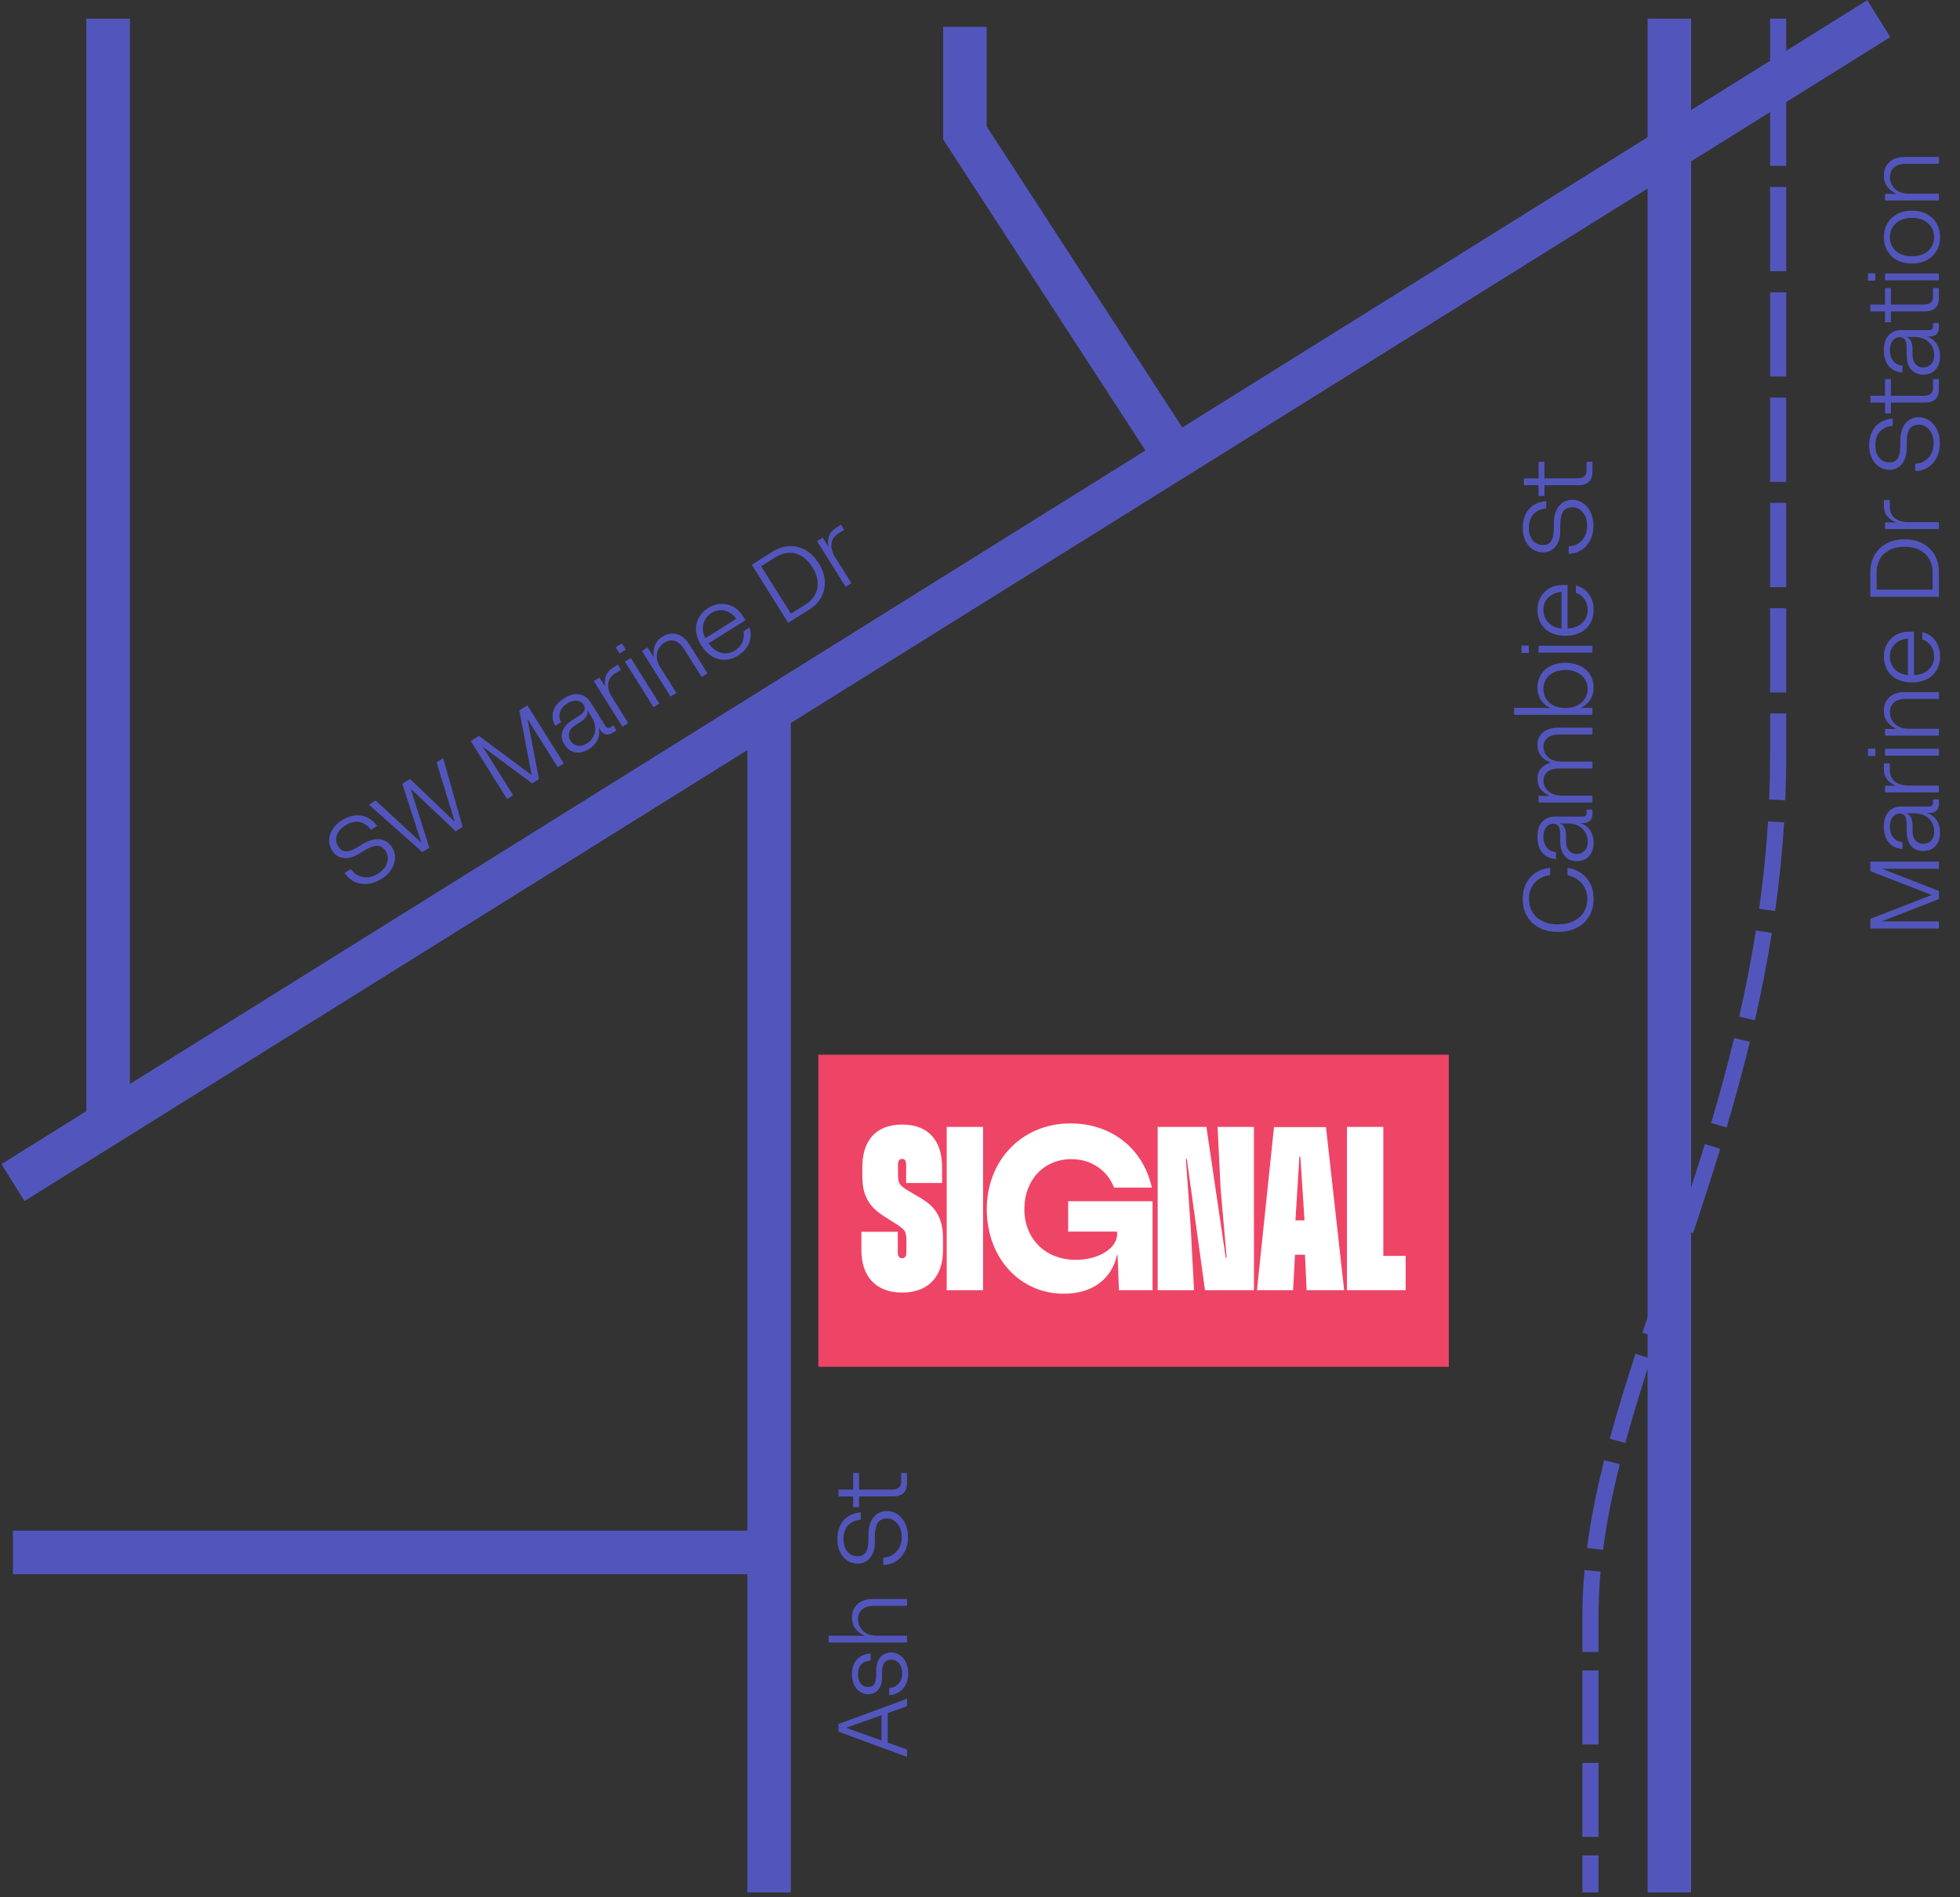 <svg width="314" height="304" viewBox="0 0 314 304" fill="none" xmlns="http://www.w3.org/2000/svg">
<rect x="0" y="0" width="314" height="304" fill="#333333" stroke="none"/>
<g clip-path="url(#clip0_191_3040)">
<path d="M188.568 73.58L154.581 21.291V4.298" stroke="#5256BC" stroke-width="6.972"/>
<path fill-rule="evenodd" clip-rule="evenodd" d="M286.158 9.703H283.574V2.989L286.158 2.989V9.703ZM286.158 26.58H283.574V13.104H286.158V26.58ZM286.158 43.461H283.574V29.956H286.158V43.461ZM286.158 60.329H283.574V46.83H286.158V60.329ZM286.158 77.208H283.574V63.711H286.158V77.208ZM286.158 94.082H283.574V80.578H286.158V94.082ZM286.158 110.951H283.574V97.452H286.158V110.951ZM286.158 121.074C286.158 123.482 286.107 125.863 286.01 128.216L283.428 128.109C283.524 125.791 283.574 123.446 283.574 121.074V114.325H286.158V121.074ZM285.827 131.77C285.527 136.617 285.035 141.345 284.387 145.963L281.827 145.604C282.467 141.048 282.952 136.387 283.247 131.611L285.827 131.77ZM283.859 149.489C283.1 154.267 282.18 158.925 281.145 163.472L278.625 162.898C279.649 158.401 280.557 153.799 281.307 149.083L283.859 149.489ZM280.331 166.931C279.19 171.623 277.935 176.197 276.615 180.663L274.136 179.93C275.447 175.497 276.691 170.965 277.819 166.321L280.331 166.931ZM275.589 184.069C274.177 188.684 272.706 193.184 271.235 197.579L268.785 196.759C270.252 192.375 271.714 187.898 273.118 183.313L275.589 184.069ZM268.6 205.377C267.569 208.415 266.555 211.401 265.576 214.348L263.123 213.533C264.105 210.578 265.124 207.578 266.157 204.536C266.654 203.072 267.155 201.598 267.656 200.114L270.104 200.942C269.6 202.433 269.098 203.911 268.6 205.377ZM264.471 217.707C262.972 222.312 261.587 226.804 260.391 231.205L257.897 230.527C259.108 226.07 260.507 221.535 262.013 216.908L264.471 217.707ZM259.502 234.604C258.328 239.284 257.399 243.856 256.809 248.345L254.247 248.008C254.853 243.398 255.804 238.726 256.995 233.976L259.502 234.604ZM256.421 251.813C256.206 254.152 256.092 256.468 256.092 258.766V264.692H253.508V258.766C253.508 256.383 253.626 253.987 253.848 251.576L256.421 251.813ZM256.092 267.655V279.507H253.508V267.655H256.092ZM256.092 282.47V294.322H253.508V282.47H256.092ZM256.092 297.285V303.211H253.508V297.285H256.092Z" fill="#5256BC"/>
<path d="M300.988 2.989L17.324 179.969M2.073 189.484L17.324 179.969M123.208 113.23V248.744M123.208 303.211V248.744M267.436 2.989V303.211M123.208 248.744H2.073M17.324 2.989V179.969" stroke="#5256BC" stroke-width="6.972"/>
<path d="M130.888 86.707L131.792 86.141L132.683 87.563L132.71 87.546C132.599 86.986 132.632 86.447 132.812 85.908C133.001 85.382 133.366 84.931 133.951 84.565L134.735 84.073L135.243 84.884L134.3 85.475C133.662 85.875 133.298 86.418 133.201 87.09C133.113 87.775 133.318 88.516 133.818 89.314L136.401 93.433L135.471 94.017L130.888 86.707Z" fill="#5256BC"/>
<path d="M120.437 90.483L123.813 88.367C124.65 87.842 125.524 87.553 126.422 87.508C127.32 87.464 128.185 87.662 129.003 88.112C129.831 88.574 130.555 89.286 131.155 90.243C131.763 91.213 132.089 92.176 132.137 93.109C132.193 94.055 131.995 94.919 131.564 95.708C131.132 96.497 130.483 97.145 129.646 97.67L126.27 99.786L120.437 90.483ZM129.113 96.819C129.75 96.419 130.23 95.915 130.565 95.297C130.9 94.68 131.046 93.996 130.993 93.233C130.927 92.478 130.653 91.687 130.145 90.877C129.636 90.066 129.044 89.475 128.393 89.087C127.729 88.707 127.05 88.54 126.349 88.573C125.655 88.618 124.992 88.831 124.346 89.217L121.941 90.726L126.707 98.328L129.113 96.819Z" fill="#5256BC"/>
<path d="M119.424 99.376L113.523 103.076C114.097 103.901 114.766 104.407 115.531 104.594C116.291 104.803 117.039 104.667 117.757 104.217C118.302 103.875 118.697 103.442 118.939 102.883C119.167 102.333 119.218 101.764 119.083 101.164L120.066 100.547C120.357 101.365 120.33 102.178 120.015 103.005C119.687 103.84 119.102 104.503 118.265 105.028C117.574 105.461 116.858 105.706 116.126 105.721C115.395 105.735 114.708 105.555 114.049 105.153C113.39 104.752 112.827 104.179 112.352 103.422C111.868 102.651 111.59 101.881 111.515 101.113C111.449 100.358 111.6 99.653 111.94 99.014C112.28 98.375 112.791 97.832 113.482 97.399C114.12 96.999 114.783 96.787 115.485 96.754C116.173 96.73 116.843 96.884 117.452 97.205C118.07 97.54 118.574 98.02 118.966 98.645L119.424 99.376ZM112.936 99.334C112.697 99.78 112.575 100.264 112.596 100.769C112.616 101.275 112.75 101.783 113.007 102.252L117.964 99.144C117.461 98.459 116.833 98.019 116.111 97.843C115.39 97.666 114.681 97.776 113.99 98.21C113.512 98.51 113.175 98.888 112.936 99.334Z" fill="#5256BC"/>
<path d="M102.841 104.293L103.745 103.727L104.687 105.228L104.713 105.212C104.634 104.613 104.69 104.023 104.902 103.446C105.114 102.868 105.519 102.392 106.13 102.009C106.901 101.525 107.692 101.4 108.461 101.621C109.238 101.856 109.897 102.406 110.447 103.283L113.339 107.894L112.408 108.478L109.592 103.986C109.158 103.295 108.652 102.871 108.1 102.699C107.548 102.527 106.992 102.616 106.448 102.958C106.036 103.216 105.73 103.556 105.501 103.959C105.281 104.375 105.198 104.834 105.219 105.339C105.248 105.858 105.438 106.368 105.772 106.9L108.355 111.019L107.425 111.603L102.841 104.293Z" fill="#5256BC"/>
<path d="M98.626 103.715L99.623 103.09L100.248 104.087L99.251 104.712L98.626 103.715ZM100.116 106.002L101.046 105.419L105.629 112.728L104.699 113.312L100.116 106.002Z" fill="#5256BC"/>
<path d="M95.132 109.127L96.036 108.561L96.927 109.983L96.954 109.966C96.844 109.406 96.876 108.867 97.056 108.328C97.245 107.802 97.61 107.351 98.195 106.984L98.979 106.493L99.488 107.304L98.544 107.895C97.906 108.295 97.543 108.838 97.446 109.51C97.357 110.195 97.562 110.936 98.062 111.734L100.646 115.853L99.715 116.437L95.132 109.127Z" fill="#5256BC"/>
<path d="M98.267 116.234L98.767 117.031L98.155 117.415C97.77 117.656 97.398 117.742 97.052 117.663C96.706 117.583 96.416 117.357 96.183 116.985L95.899 116.533C96.08 117.235 96.023 117.882 95.744 118.501C95.466 119.12 94.999 119.616 94.361 120.016C93.617 120.483 92.894 120.658 92.179 120.551C91.464 120.444 90.879 120.014 90.421 119.283C89.988 118.592 89.872 117.906 90.101 117.207C90.316 116.517 90.868 115.892 91.746 115.342L92.57 114.826C93.115 114.484 93.458 114.176 93.597 113.866C93.737 113.557 93.715 113.256 93.515 112.937C93.256 112.525 92.875 112.301 92.406 112.262C91.937 112.223 91.415 112.365 90.884 112.698C90.299 113.065 89.921 113.524 89.732 114.05C89.543 114.576 89.584 115.143 89.872 115.721L88.942 116.304C88.504 115.487 88.399 114.7 88.647 113.915C88.882 113.138 89.459 112.462 90.376 111.887C91.279 111.321 92.099 111.122 92.831 111.255C93.571 111.402 94.177 111.837 94.635 112.568L96.968 116.289C97.201 116.661 97.469 116.734 97.788 116.534L98.267 116.234ZM94.105 113.789L94.091 113.798C94.277 114.477 93.88 115.115 92.91 115.723L92.272 116.123C91.661 116.506 91.301 116.936 91.183 117.398C91.066 117.861 91.141 118.276 91.391 118.675C91.658 119.1 92.008 119.363 92.483 119.472C92.946 119.589 93.463 119.469 94.021 119.119C94.446 118.852 94.8 118.5 95.039 118.055C95.286 117.622 95.386 117.133 95.367 116.571C95.335 116.017 95.129 115.424 94.746 114.813L94.105 113.789Z" fill="#5256BC"/>
<path d="M90.325 122.325L89.355 122.933L84.505 115.198L86.338 124.825L85.235 125.516L77.33 119.642L82.205 127.416L81.235 128.025L75.402 118.722L76.717 117.897L85.185 124.196L83.189 113.838L84.492 113.022L90.325 122.325Z" fill="#5256BC"/>
<path d="M71.002 121.48L74.111 132.492L72.995 133.192L65.787 126.361L68.782 135.833L67.665 136.533L59.108 128.938L60.184 128.263L67.507 135.04L64.45 125.589L65.686 124.814L72.863 131.682L69.939 122.147L71.002 121.48Z" fill="#5256BC"/>
<path d="M58.877 141.636C58.122 141.702 57.42 141.587 56.785 141.282C56.149 140.977 55.61 140.5 55.21 139.863L56.207 139.238C56.528 139.721 56.936 140.076 57.409 140.298C57.881 140.52 58.383 140.613 58.942 140.559C59.487 140.513 60.032 140.319 60.564 139.986C61.056 139.678 61.444 139.323 61.713 138.895C61.969 138.476 62.111 138.053 62.132 137.614C62.161 137.189 62.059 136.79 61.834 136.431C61.476 135.859 61.01 135.559 60.471 135.527C59.919 135.503 59.163 135.773 58.233 136.356L57.502 136.815C56.957 137.156 56.407 137.372 55.865 137.452C55.323 137.533 54.811 137.484 54.355 137.288C53.886 137.101 53.508 136.764 53.208 136.285C52.899 135.794 52.727 135.254 52.726 134.662C52.725 134.07 52.903 133.496 53.249 132.927C53.596 132.357 54.111 131.85 54.815 131.408C55.533 130.958 56.236 130.721 56.934 130.653C57.632 130.586 58.278 130.7 58.87 130.995C59.462 131.29 59.985 131.74 60.43 132.331L59.433 132.956C58.908 132.267 58.297 131.853 57.579 131.711C56.869 131.583 56.111 131.762 55.34 132.245C54.596 132.712 54.128 133.265 53.941 133.882C53.754 134.499 53.846 135.089 54.204 135.66C54.513 136.152 54.91 136.403 55.433 136.409C55.955 136.415 56.628 136.159 57.478 135.626L58.036 135.276C59.047 134.642 59.994 134.382 60.835 134.484C61.677 134.585 62.361 135.027 62.844 135.798C63.153 136.289 63.298 136.846 63.286 137.446C63.268 138.068 63.086 138.664 62.721 139.263C62.356 139.862 61.815 140.387 61.097 140.837C60.367 141.295 59.632 141.57 58.877 141.636Z" fill="#5256BC"/>
<path d="M137.622 238.674L142.861 238.674C143.347 238.674 143.724 238.579 143.975 238.375C144.242 238.187 144.367 237.889 144.367 237.481L144.367 236.022L145.308 236.022L145.308 237.638C145.308 238.344 145.12 238.877 144.728 239.238C144.336 239.599 143.755 239.772 143.002 239.772L137.622 239.772L137.622 241.497L136.681 241.497L136.681 239.772L134.328 239.772L134.328 238.674L136.681 238.674L136.681 236.022L137.622 236.022L137.622 238.674Z" fill="#5256BC"/>
<path d="M144.963 248.574C144.618 249.248 144.147 249.781 143.551 250.158C142.955 250.534 142.265 250.738 141.512 250.738L141.512 249.562C142.093 249.546 142.61 249.389 143.049 249.107C143.489 248.825 143.834 248.448 144.085 247.946C144.336 247.46 144.461 246.895 144.461 246.268C144.461 245.687 144.367 245.17 144.147 244.715C143.928 244.275 143.646 243.93 143.285 243.679C142.94 243.428 142.547 243.303 142.124 243.303C141.449 243.303 140.947 243.538 140.634 243.977C140.32 244.432 140.147 245.217 140.147 246.315L140.147 247.177C140.147 247.821 140.038 248.401 139.818 248.903C139.598 249.405 139.285 249.813 138.877 250.095C138.469 250.393 137.983 250.534 137.418 250.534C136.838 250.534 136.289 250.393 135.787 250.079C135.285 249.766 134.892 249.311 134.594 248.715C134.296 248.119 134.14 247.413 134.14 246.581C134.14 245.734 134.312 245.013 134.626 244.385C134.94 243.758 135.379 243.272 135.943 242.926C136.508 242.581 137.167 242.377 137.904 242.315L137.904 243.491C137.042 243.57 136.367 243.868 135.865 244.401C135.379 244.934 135.128 245.672 135.128 246.581C135.128 247.46 135.347 248.15 135.771 248.636C136.194 249.123 136.743 249.358 137.418 249.358C137.998 249.358 138.422 249.154 138.704 248.715C138.987 248.276 139.128 247.57 139.128 246.566L139.128 245.907C139.128 244.715 139.41 243.773 139.944 243.115C140.477 242.456 141.214 242.111 142.124 242.111C142.704 242.111 143.253 242.283 143.755 242.613C144.273 242.958 144.681 243.428 144.995 244.056C145.308 244.683 145.465 245.421 145.465 246.268C145.465 247.13 145.308 247.899 144.963 248.574Z" fill="#5256BC"/>
<path d="M132.759 263.181L132.759 262.083L137.183 262.083C137.653 262.083 138.077 262.098 138.453 262.114L138.453 262.083C137.904 261.832 137.434 261.471 137.057 260.985C136.681 260.498 136.493 259.902 136.493 259.181C136.493 258.271 136.806 257.534 137.402 257C138.014 256.467 138.83 256.2 139.865 256.2L145.308 256.2L145.308 257.298L140.006 257.298C139.191 257.298 138.563 257.502 138.124 257.879C137.685 258.255 137.465 258.773 137.465 259.416C137.465 259.902 137.591 260.341 137.81 260.749C138.045 261.157 138.391 261.471 138.83 261.722C139.285 261.973 139.818 262.083 140.446 262.083L145.308 262.083L145.308 263.181L132.759 263.181Z" fill="#5256BC"/>
<path d="M145.104 269.894C144.853 270.411 144.493 270.819 144.022 271.117C143.567 271.431 143.05 271.588 142.453 271.619L142.453 270.474C143.081 270.427 143.583 270.192 143.959 269.752C144.351 269.329 144.54 268.796 144.54 268.152C144.54 267.713 144.461 267.321 144.304 266.976C144.148 266.631 143.928 266.38 143.661 266.192C143.41 266.019 143.128 265.925 142.83 265.925C142.297 265.925 141.92 266.097 141.669 266.411C141.434 266.741 141.308 267.305 141.308 268.09L141.308 268.78C141.308 269.564 141.12 270.207 140.712 270.709C140.32 271.211 139.771 271.462 139.081 271.462C138.61 271.462 138.187 271.337 137.795 271.086C137.402 270.835 137.089 270.474 136.853 269.972C136.618 269.486 136.493 268.905 136.493 268.215C136.493 267.227 136.775 266.443 137.308 265.878C137.842 265.313 138.563 264.984 139.473 264.921L139.473 266.066C138.814 266.129 138.312 266.333 137.967 266.694C137.622 267.07 137.449 267.572 137.449 268.215C137.449 268.89 137.606 269.407 137.904 269.768C138.202 270.129 138.595 270.301 139.081 270.301C139.536 270.301 139.865 270.16 140.053 269.847C140.257 269.549 140.367 269.031 140.367 268.294L140.367 267.776C140.367 266.803 140.587 266.066 141.026 265.548C141.465 265.031 142.077 264.764 142.83 264.764C143.285 264.764 143.708 264.905 144.116 265.172C144.524 265.439 144.869 265.831 145.12 266.333C145.371 266.85 145.497 267.462 145.497 268.152C145.497 268.811 145.371 269.392 145.104 269.894Z" fill="#5256BC"/>
<path d="M142.218 274.479L142.218 279.217L145.308 280.315L145.308 281.507L134.328 277.46L134.328 276.236L145.308 272.189L145.308 273.381L142.218 274.479ZM141.214 274.824L135.536 276.848L141.214 278.856L141.214 274.824Z" fill="#5256BC"/>
<path d="M247.427 76.647L252.667 76.647C253.153 76.647 253.529 76.553 253.78 76.349C254.047 76.161 254.172 75.863 254.172 75.455L254.172 73.996L255.114 73.996L255.114 75.612C255.114 76.318 254.925 76.851 254.533 77.212C254.141 77.573 253.561 77.745 252.808 77.745L247.427 77.745L247.427 79.471L246.486 79.471L246.486 77.745L244.133 77.745L244.133 76.647L246.486 76.647L246.486 73.996L247.427 73.996L247.427 76.647Z" fill="#5256BC"/>
<path d="M254.768 86.547C254.423 87.222 253.953 87.755 253.357 88.132C252.761 88.508 252.07 88.712 251.317 88.712L251.317 87.535C251.898 87.52 252.416 87.363 252.855 87.081C253.294 86.798 253.639 86.422 253.89 85.92C254.141 85.433 254.267 84.869 254.267 84.241C254.267 83.661 254.172 83.143 253.953 82.688C253.733 82.249 253.451 81.904 253.09 81.653C252.745 81.402 252.353 81.276 251.929 81.276C251.255 81.276 250.753 81.512 250.439 81.951C250.125 82.406 249.953 83.19 249.953 84.288L249.953 85.151C249.953 85.794 249.843 86.375 249.623 86.877C249.404 87.379 249.09 87.786 248.682 88.069C248.274 88.367 247.788 88.508 247.223 88.508C246.643 88.508 246.094 88.367 245.592 88.053C245.09 87.739 244.698 87.284 244.4 86.688C244.102 86.092 243.945 85.386 243.945 84.555C243.945 83.708 244.117 82.986 244.431 82.359C244.745 81.731 245.184 81.245 245.749 80.9C246.313 80.555 246.972 80.351 247.71 80.288L247.71 81.465C246.847 81.543 246.172 81.841 245.67 82.375C245.184 82.908 244.933 83.645 244.933 84.555C244.933 85.433 245.153 86.124 245.576 86.61C246 87.096 246.549 87.332 247.223 87.332C247.804 87.332 248.227 87.128 248.51 86.688C248.792 86.249 248.933 85.543 248.933 84.539L248.933 83.88C248.933 82.688 249.215 81.747 249.749 81.088C250.282 80.43 251.019 80.084 251.929 80.084C252.51 80.084 253.059 80.257 253.561 80.586C254.078 80.931 254.486 81.402 254.8 82.029C255.114 82.657 255.27 83.394 255.27 84.241C255.27 85.104 255.114 85.873 254.768 86.547Z" fill="#5256BC"/>
<path d="M251.129 93.73L251.129 100.695C252.133 100.648 252.918 100.35 253.482 99.8C254.063 99.267 254.345 98.561 254.345 97.714C254.345 97.071 254.188 96.506 253.843 96.004C253.498 95.518 253.043 95.173 252.463 94.969L252.463 93.808C253.31 93.996 253.984 94.451 254.518 95.157C255.051 95.879 255.302 96.726 255.302 97.714C255.302 98.53 255.129 99.267 254.753 99.895C254.376 100.522 253.859 101.008 253.169 101.353C252.478 101.699 251.694 101.871 250.8 101.871C249.89 101.871 249.09 101.699 248.4 101.353C247.725 101.008 247.208 100.506 246.847 99.879C246.486 99.251 246.298 98.53 246.298 97.714C246.298 96.961 246.47 96.287 246.816 95.675C247.161 95.079 247.647 94.593 248.243 94.248C248.855 93.902 249.529 93.73 250.267 93.73L251.129 93.73ZM247.647 99.204C247.898 99.644 248.243 100.004 248.682 100.255C249.121 100.506 249.623 100.663 250.157 100.695L250.157 94.844C249.31 94.906 248.604 95.204 248.07 95.722C247.537 96.24 247.255 96.898 247.255 97.714C247.255 98.279 247.396 98.765 247.647 99.204Z" fill="#5256BC"/>
<path d="M243.757 104.617L243.757 103.441L244.933 103.441L244.933 104.617L243.757 104.617ZM246.486 104.57L246.486 103.472L255.114 103.472L255.114 104.57L246.486 104.57Z" fill="#5256BC"/>
<path d="M248.353 113.461L248.353 113.429C247.725 113.147 247.239 112.723 246.863 112.159C246.486 111.594 246.298 110.935 246.298 110.167C246.298 109.429 246.486 108.755 246.831 108.159C247.176 107.563 247.694 107.076 248.353 106.731C249.027 106.386 249.827 106.198 250.753 106.198C251.71 106.198 252.525 106.386 253.216 106.731C253.906 107.076 254.423 107.563 254.769 108.159C255.129 108.755 255.302 109.429 255.302 110.167C255.302 110.919 255.129 111.563 254.753 112.127C254.392 112.692 253.89 113.116 253.247 113.429L253.247 113.461C253.498 113.445 253.827 113.429 254.235 113.429L255.114 113.429L255.114 114.527L242.564 114.527L242.564 113.429L247.317 113.429C247.757 113.429 248.102 113.445 248.353 113.461ZM253.89 108.802C253.592 108.347 253.169 107.986 252.619 107.735C252.086 107.484 251.459 107.343 250.753 107.343C250.078 107.343 249.467 107.484 248.933 107.735C248.4 107.986 247.992 108.347 247.694 108.802C247.412 109.272 247.255 109.79 247.255 110.355C247.255 110.951 247.396 111.484 247.678 111.955C247.961 112.425 248.368 112.786 248.902 113.053C249.435 113.319 250.047 113.445 250.737 113.445C251.459 113.445 252.102 113.319 252.635 113.053C253.184 112.786 253.608 112.41 253.906 111.939C254.204 111.468 254.345 110.951 254.345 110.355C254.345 109.79 254.204 109.272 253.89 108.802Z" fill="#5256BC"/>
<path d="M247.208 117.327C247.819 116.841 248.635 116.59 249.67 116.59L255.114 116.59L255.114 117.688L249.812 117.688C248.965 117.688 248.337 117.876 247.914 118.221C247.49 118.582 247.27 119.052 247.27 119.633C247.27 120.323 247.537 120.903 248.055 121.358C248.572 121.813 249.294 122.033 250.235 122.033L255.114 122.033L255.114 123.131L249.812 123.131C248.965 123.131 248.337 123.319 247.914 123.664C247.49 124.009 247.27 124.48 247.27 125.06C247.27 125.515 247.396 125.923 247.616 126.284C247.851 126.66 248.196 126.943 248.635 127.162C249.09 127.382 249.623 127.492 250.251 127.492L255.114 127.492L255.114 128.59L246.486 128.59L246.486 127.523L248.212 127.523L248.212 127.492C247.663 127.256 247.208 126.911 246.847 126.472C246.486 126.033 246.298 125.484 246.298 124.809C246.298 124.151 246.502 123.586 246.878 123.131C247.255 122.676 247.788 122.362 248.447 122.174C247.804 121.954 247.286 121.609 246.894 121.139C246.502 120.668 246.298 120.072 246.298 119.366C246.298 118.503 246.612 117.829 247.208 117.327Z" fill="#5256BC"/>
<path d="M254.172 129.71L255.114 129.71L255.114 130.431C255.114 130.886 254.988 131.247 254.737 131.498C254.486 131.749 254.141 131.875 253.702 131.875L253.169 131.875C253.859 132.094 254.376 132.486 254.753 133.051C255.129 133.616 255.302 134.275 255.302 135.028C255.302 135.906 255.067 136.612 254.596 137.161C254.125 137.71 253.451 137.977 252.588 137.977C251.772 137.977 251.129 137.71 250.659 137.145C250.188 136.596 249.953 135.796 249.953 134.761L249.953 133.788C249.953 133.145 249.874 132.69 249.686 132.408C249.498 132.126 249.231 131.984 248.855 131.984C248.368 131.984 247.976 132.188 247.694 132.565C247.412 132.941 247.255 133.459 247.255 134.086C247.255 134.777 247.443 135.341 247.788 135.78C248.133 136.22 248.635 136.486 249.278 136.549L249.278 137.647C248.353 137.584 247.631 137.255 247.098 136.628C246.565 136.016 246.298 135.169 246.298 134.086C246.298 133.02 246.565 132.22 247.066 131.671C247.584 131.122 248.274 130.839 249.137 130.839L253.529 130.839C253.969 130.839 254.172 130.651 254.172 130.275L254.172 129.71ZM249.89 131.937L249.89 131.953C250.565 132.157 250.894 132.831 250.894 133.977L250.894 134.729C250.894 135.451 251.067 135.984 251.396 136.329C251.725 136.675 252.118 136.831 252.588 136.831C253.09 136.831 253.498 136.675 253.843 136.329C254.188 136 254.361 135.498 254.361 134.839C254.361 134.337 254.251 133.851 254 133.412C253.765 132.973 253.404 132.627 252.918 132.345C252.431 132.078 251.819 131.937 251.098 131.937L249.89 131.937Z" fill="#5256BC"/>
<path d="M254.596 146.803C254.125 147.603 253.467 148.214 252.604 148.654C251.757 149.093 250.753 149.312 249.608 149.312C248.494 149.312 247.506 149.109 246.659 148.685C245.812 148.262 245.137 147.65 244.666 146.85C244.196 146.065 243.945 145.124 243.945 144.026C243.945 143.054 244.149 142.191 244.541 141.469C244.933 140.748 245.466 140.183 246.125 139.775C246.784 139.367 247.521 139.132 248.337 139.054L248.337 140.246C247.725 140.293 247.161 140.465 246.643 140.779C246.141 141.093 245.733 141.516 245.419 142.065C245.106 142.63 244.949 143.273 244.949 144.026C244.949 144.873 245.153 145.595 245.545 146.207C245.937 146.834 246.486 147.305 247.192 147.634C247.898 147.963 248.698 148.12 249.608 148.12C250.549 148.12 251.38 147.948 252.086 147.587C252.808 147.242 253.357 146.756 253.733 146.128C254.11 145.501 254.298 144.81 254.298 144.026C254.298 143.32 254.141 142.693 253.827 142.144C253.514 141.595 253.106 141.156 252.619 140.842C252.133 140.528 251.631 140.324 251.114 140.246L251.114 139.054C251.882 139.148 252.588 139.414 253.216 139.822C253.859 140.246 254.361 140.81 254.737 141.532C255.114 142.254 255.302 143.085 255.302 144.026C255.302 145.077 255.067 146.003 254.596 146.803Z" fill="#5256BC"/>
<path d="M301.99 32.128L301.99 31.061L303.762 31.061L303.762 31.03C303.213 30.779 302.743 30.418 302.366 29.932C301.99 29.445 301.802 28.849 301.802 28.128C301.802 27.218 302.115 26.481 302.711 25.948C303.323 25.414 304.139 25.147 305.174 25.147L310.617 25.147L310.617 26.245L305.315 26.245C304.5 26.245 303.872 26.449 303.433 26.826C302.994 27.202 302.774 27.72 302.774 28.363C302.774 28.849 302.9 29.289 303.119 29.697C303.354 30.104 303.7 30.418 304.139 30.669C304.594 30.92 305.127 31.03 305.755 31.03L310.617 31.03L310.617 32.128L301.99 32.128Z" fill="#5256BC"/>
<path d="M310.272 40.149C309.911 40.792 309.394 41.294 308.704 41.671C308.029 42.047 307.229 42.22 306.304 42.22C305.378 42.22 304.578 42.047 303.888 41.671C303.213 41.294 302.696 40.792 302.335 40.149C301.99 39.506 301.802 38.784 301.802 37.984C301.802 37.2 301.99 36.478 302.335 35.835C302.696 35.192 303.213 34.69 303.888 34.314C304.578 33.937 305.378 33.749 306.304 33.749C307.229 33.749 308.029 33.937 308.704 34.314C309.394 34.69 309.911 35.192 310.272 35.835C310.633 36.478 310.806 37.2 310.806 37.984C310.806 38.784 310.633 39.506 310.272 40.149ZM309.441 36.431C309.158 35.961 308.751 35.6 308.217 35.318C307.684 35.051 307.056 34.91 306.304 34.91C305.566 34.91 304.923 35.051 304.39 35.318C303.856 35.6 303.464 35.961 303.182 36.431C302.9 36.902 302.758 37.435 302.758 38.016C302.758 38.596 302.9 39.114 303.182 39.569C303.464 40.039 303.856 40.4 304.39 40.667C304.923 40.933 305.566 41.059 306.304 41.059C307.041 41.059 307.668 40.933 308.202 40.667C308.735 40.4 309.143 40.039 309.425 39.569C309.707 39.114 309.849 38.596 309.849 38.016C309.849 37.435 309.723 36.902 309.441 36.431Z" fill="#5256BC"/>
<path d="M299.26 44.966L299.26 43.789L300.437 43.789L300.437 44.966L299.26 44.966ZM301.99 44.919L301.99 43.821L310.617 43.821L310.617 44.919L301.99 44.919Z" fill="#5256BC"/>
<path d="M302.931 48.797L308.17 48.797C308.656 48.797 309.033 48.703 309.284 48.499C309.551 48.311 309.676 48.013 309.676 47.605L309.676 46.147L310.617 46.147L310.617 47.762C310.617 48.468 310.429 49.001 310.037 49.362C309.645 49.723 309.064 49.896 308.311 49.896L302.931 49.896L302.931 51.621L301.99 51.621L301.99 49.896L299.637 49.896L299.637 48.797L301.99 48.797L301.99 46.147L302.931 46.147L302.931 48.797Z" fill="#5256BC"/>
<path d="M309.676 51.753L310.617 51.753L310.617 52.474C310.617 52.929 310.492 53.29 310.241 53.541C309.99 53.792 309.645 53.917 309.206 53.917L308.672 53.917C309.362 54.137 309.88 54.529 310.257 55.094C310.633 55.659 310.806 56.318 310.806 57.071C310.806 57.949 310.57 58.655 310.1 59.204C309.629 59.753 308.955 60.02 308.092 60.02C307.276 60.02 306.633 59.753 306.162 59.188C305.692 58.639 305.456 57.839 305.456 56.804L305.456 55.831C305.456 55.188 305.378 54.733 305.19 54.451C305.002 54.169 304.735 54.027 304.358 54.027C303.872 54.027 303.48 54.231 303.198 54.608C302.915 54.984 302.758 55.502 302.758 56.129C302.758 56.819 302.947 57.384 303.292 57.823C303.637 58.263 304.139 58.529 304.782 58.592L304.782 59.69C303.856 59.627 303.135 59.298 302.602 58.67C302.068 58.059 301.802 57.212 301.802 56.129C301.802 55.063 302.068 54.263 302.57 53.714C303.088 53.164 303.778 52.882 304.641 52.882L309.033 52.882C309.472 52.882 309.676 52.694 309.676 52.318L309.676 51.753ZM305.394 53.98L305.394 53.996C306.068 54.2 306.398 54.874 306.398 56.02L306.398 56.772C306.398 57.494 306.57 58.027 306.9 58.373C307.229 58.718 307.621 58.874 308.092 58.874C308.594 58.874 309.002 58.718 309.347 58.373C309.692 58.043 309.864 57.541 309.864 56.882C309.864 56.38 309.755 55.894 309.504 55.455C309.268 55.016 308.907 54.67 308.421 54.388C307.935 54.121 307.323 53.98 306.602 53.98L305.394 53.98Z" fill="#5256BC"/>
<path d="M302.931 63.412L308.17 63.412C308.656 63.412 309.033 63.318 309.284 63.114C309.551 62.925 309.676 62.627 309.676 62.22L309.676 60.761L310.617 60.761L310.617 62.377C310.617 63.082 310.429 63.616 310.037 63.977C309.645 64.337 309.064 64.51 308.311 64.51L302.931 64.51L302.931 66.235L301.99 66.235L301.99 64.51L299.637 64.51L299.637 63.412L301.99 63.412L301.99 60.761L302.931 60.761L302.931 63.412Z" fill="#5256BC"/>
<path d="M310.272 73.312C309.927 73.986 309.456 74.52 308.86 74.896C308.264 75.273 307.574 75.477 306.821 75.477L306.821 74.3C307.402 74.284 307.919 74.127 308.358 73.845C308.798 73.563 309.143 73.186 309.394 72.684C309.645 72.198 309.77 71.633 309.77 71.006C309.77 70.425 309.676 69.908 309.456 69.453C309.237 69.014 308.954 68.669 308.594 68.418C308.249 68.167 307.856 68.041 307.433 68.041C306.758 68.041 306.256 68.276 305.943 68.716C305.629 69.171 305.456 69.955 305.456 71.053L305.456 71.916C305.456 72.559 305.347 73.139 305.127 73.641C304.907 74.143 304.594 74.551 304.186 74.833C303.778 75.132 303.292 75.273 302.727 75.273C302.147 75.273 301.598 75.132 301.096 74.818C300.594 74.504 300.201 74.049 299.903 73.453C299.605 72.857 299.448 72.151 299.448 71.32C299.448 70.473 299.621 69.751 299.935 69.124C300.248 68.496 300.688 68.01 301.252 67.665C301.817 67.32 302.476 67.116 303.213 67.053L303.213 68.229C302.35 68.308 301.676 68.606 301.174 69.139C300.688 69.673 300.437 70.41 300.437 71.32C300.437 72.198 300.656 72.888 301.08 73.375C301.503 73.861 302.052 74.096 302.727 74.096C303.307 74.096 303.731 73.892 304.013 73.453C304.296 73.014 304.437 72.308 304.437 71.304L304.437 70.645C304.437 69.453 304.719 68.512 305.252 67.853C305.786 67.194 306.523 66.849 307.433 66.849C308.013 66.849 308.562 67.022 309.064 67.351C309.582 67.696 309.99 68.167 310.304 68.794C310.617 69.422 310.774 70.159 310.774 71.006C310.774 71.869 310.617 72.637 310.272 73.312Z" fill="#5256BC"/>
<path d="M301.99 84.764L301.99 83.697L303.668 83.697L303.668 83.666C303.135 83.462 302.696 83.148 302.335 82.709C301.99 82.269 301.802 81.721 301.802 81.03L301.802 80.105L302.758 80.105L302.758 81.219C302.758 81.972 303.025 82.568 303.543 83.007C304.076 83.446 304.813 83.666 305.755 83.666L310.617 83.666L310.617 84.764L301.99 84.764Z" fill="#5256BC"/>
<path d="M299.637 95.623L299.637 91.639C299.637 90.65 299.856 89.756 300.296 88.972C300.735 88.188 301.362 87.56 302.178 87.105C303.009 86.65 303.998 86.415 305.127 86.415C306.272 86.415 307.26 86.65 308.076 87.105C308.907 87.56 309.535 88.188 309.974 88.972C310.413 89.756 310.617 90.65 310.617 91.639L310.617 95.623L299.637 95.623ZM309.613 91.639C309.613 90.886 309.441 90.211 309.096 89.599C308.751 88.988 308.249 88.501 307.574 88.141C306.9 87.796 306.084 87.607 305.127 87.607C304.17 87.607 303.354 87.796 302.68 88.141C302.005 88.501 301.503 88.988 301.158 89.599C300.829 90.211 300.656 90.886 300.641 91.639L300.641 94.478L309.613 94.478L309.613 91.639Z" fill="#5256BC"/>
<path d="M306.633 101.205L306.633 108.17C307.637 108.123 308.421 107.825 308.986 107.276C309.566 106.743 309.849 106.037 309.849 105.19C309.849 104.547 309.692 103.982 309.347 103.48C309.002 102.994 308.547 102.649 307.966 102.445L307.966 101.284C308.813 101.472 309.488 101.927 310.021 102.633C310.555 103.354 310.806 104.202 310.806 105.19C310.806 106.005 310.633 106.743 310.257 107.37C309.88 107.998 309.362 108.484 308.672 108.829C307.982 109.174 307.198 109.347 306.304 109.347C305.394 109.347 304.594 109.174 303.904 108.829C303.229 108.484 302.711 107.982 302.351 107.354C301.99 106.727 301.802 106.005 301.802 105.19C301.802 104.437 301.974 103.762 302.319 103.151C302.664 102.554 303.151 102.068 303.747 101.723C304.358 101.378 305.033 101.205 305.77 101.205L306.633 101.205ZM303.151 106.68C303.402 107.119 303.747 107.48 304.186 107.731C304.625 107.982 305.127 108.139 305.66 108.17L305.66 102.319C304.813 102.382 304.107 102.68 303.574 103.198C303.041 103.715 302.758 104.374 302.758 105.19C302.758 105.754 302.9 106.241 303.151 106.68Z" fill="#5256BC"/>
<path d="M301.99 117.867L301.99 116.801L303.762 116.801L303.762 116.769C303.213 116.518 302.743 116.157 302.366 115.671C301.99 115.185 301.802 114.589 301.802 113.867C301.802 112.957 302.115 112.22 302.711 111.687C303.323 111.153 304.139 110.887 305.174 110.887L310.617 110.887L310.617 111.985L305.315 111.985C304.5 111.985 303.872 112.189 303.433 112.565C302.994 112.942 302.774 113.459 302.774 114.102C302.774 114.589 302.9 115.028 303.119 115.436C303.354 115.844 303.7 116.157 304.139 116.408C304.594 116.659 305.127 116.769 305.755 116.769L310.617 116.769L310.617 117.867L301.99 117.867Z" fill="#5256BC"/>
<path d="M299.26 121.132L299.26 119.955L300.437 119.955L300.437 121.132L299.26 121.132ZM301.99 121.085L301.99 119.987L310.617 119.987L310.617 121.085L301.99 121.085Z" fill="#5256BC"/>
<path d="M301.99 126.967L301.99 125.9L303.668 125.9L303.668 125.869C303.135 125.665 302.696 125.351 302.335 124.912C301.99 124.473 301.802 123.924 301.802 123.233L301.802 122.308L302.758 122.308L302.758 123.422C302.758 124.175 303.025 124.771 303.543 125.21C304.076 125.649 304.813 125.869 305.755 125.869L310.617 125.869L310.617 126.967L301.99 126.967Z" fill="#5256BC"/>
<path d="M309.676 128.087L310.617 128.087L310.617 128.808C310.617 129.263 310.492 129.624 310.241 129.875C309.99 130.126 309.645 130.251 309.206 130.251L308.672 130.251C309.362 130.471 309.88 130.863 310.257 131.428C310.633 131.993 310.806 132.652 310.806 133.404C310.806 134.283 310.57 134.989 310.1 135.538C309.629 136.087 308.955 136.354 308.092 136.354C307.276 136.354 306.633 136.087 306.162 135.522C305.692 134.973 305.456 134.173 305.456 133.138L305.456 132.165C305.456 131.522 305.378 131.067 305.19 130.785C305.002 130.502 304.735 130.361 304.358 130.361C303.872 130.361 303.48 130.565 303.198 130.942C302.915 131.318 302.758 131.836 302.758 132.463C302.758 133.153 302.947 133.718 303.292 134.157C303.637 134.597 304.139 134.863 304.782 134.926L304.782 136.024C303.856 135.961 303.135 135.632 302.602 135.004C302.068 134.393 301.802 133.546 301.802 132.463C301.802 131.397 302.068 130.597 302.57 130.048C303.088 129.499 303.778 129.216 304.641 129.216L309.033 129.216C309.472 129.216 309.676 129.028 309.676 128.651L309.676 128.087ZM305.394 130.314L305.394 130.33C306.068 130.534 306.398 131.208 306.398 132.353L306.398 133.106C306.398 133.828 306.57 134.361 306.9 134.706C307.229 135.052 307.621 135.208 308.092 135.208C308.594 135.208 309.002 135.052 309.347 134.706C309.692 134.377 309.864 133.875 309.864 133.216C309.864 132.714 309.755 132.228 309.504 131.789C309.268 131.35 308.907 131.004 308.421 130.722C307.935 130.455 307.323 130.314 306.602 130.314L305.394 130.314Z" fill="#5256BC"/>
<path d="M310.617 138.05L310.617 139.195L301.488 139.195L310.617 142.756L310.617 144.058L301.441 147.634L310.617 147.634L310.617 148.779L299.637 148.779L299.637 147.226L309.472 143.399L299.637 139.587L299.637 138.05L310.617 138.05Z" fill="#5256BC"/>
<path d="M131.102 169H232.102V219H131.102V169Z" fill="#EE4566"/>
<path fill-rule="evenodd" clip-rule="evenodd" d="M172.358 201.862C176.131 201.862 178.966 199.915 178.966 197.783V197.333H171.123V192.466H184.642V206.727H179.263L179.039 201.037H178.964C178.106 204.967 174.968 207.289 170.449 207.289C163.317 207.289 158.087 201.487 158.087 193.738C158.087 185.989 163.656 180 171.499 180C178.073 180 183.151 184.042 184.533 190.294H178.482C177.362 187.449 174.786 185.727 171.649 185.727C167.242 185.727 164.104 189.059 164.104 193.738C164.104 198.417 167.391 201.862 172.358 201.862ZM143.826 200.624V197.369H138V200.327C138 204.256 140.09 207.105 144.534 207.105C148.978 207.105 151.071 204.258 151.071 200.366V198.307C151.071 194.037 148.719 192.653 146.888 191.605L145.993 191.08C144.237 190.033 143.863 189.77 143.863 188.273V186.663C143.863 185.953 144.088 185.691 144.537 185.691C144.946 185.691 145.17 185.951 145.17 186.663V189.545H150.921V186.963C150.921 183.031 148.981 180.187 144.537 180.187C140.092 180.187 138.15 183.031 138.15 186.961V188.608C138.15 192.725 140.427 194.15 142.295 195.307L143.19 195.87C144.946 196.992 145.208 197.217 145.208 198.677V200.624C145.208 201.334 144.946 201.597 144.537 201.597C144.088 201.597 143.826 201.334 143.826 200.624ZM151.667 180.563H157.493V206.73H151.667V180.563ZM196.369 201.526L193.269 180.563H185.465V206.728H191.291L190.767 196.809L189.984 185.69H190.134L193.047 206.728H200.888V180.563H195.062L195.548 190.482L196.518 201.526H196.369ZM208.991 195.536L208.32 185.317H208.17L207.534 195.536H208.991ZM204.1 180.6H212.427L215.34 206.729H209.327L209.066 201.04H207.46L207.16 206.729H201.372L204.098 180.6H204.1ZM221.615 201.226V180.563H215.787V206.728H225.199V201.226H221.615Z" fill="white"/>
</g>
<defs>
<clipPath id="clip0_191_3040">
<rect width="314" height="303.663" fill="white"/>
</clipPath>
</defs>
</svg>
